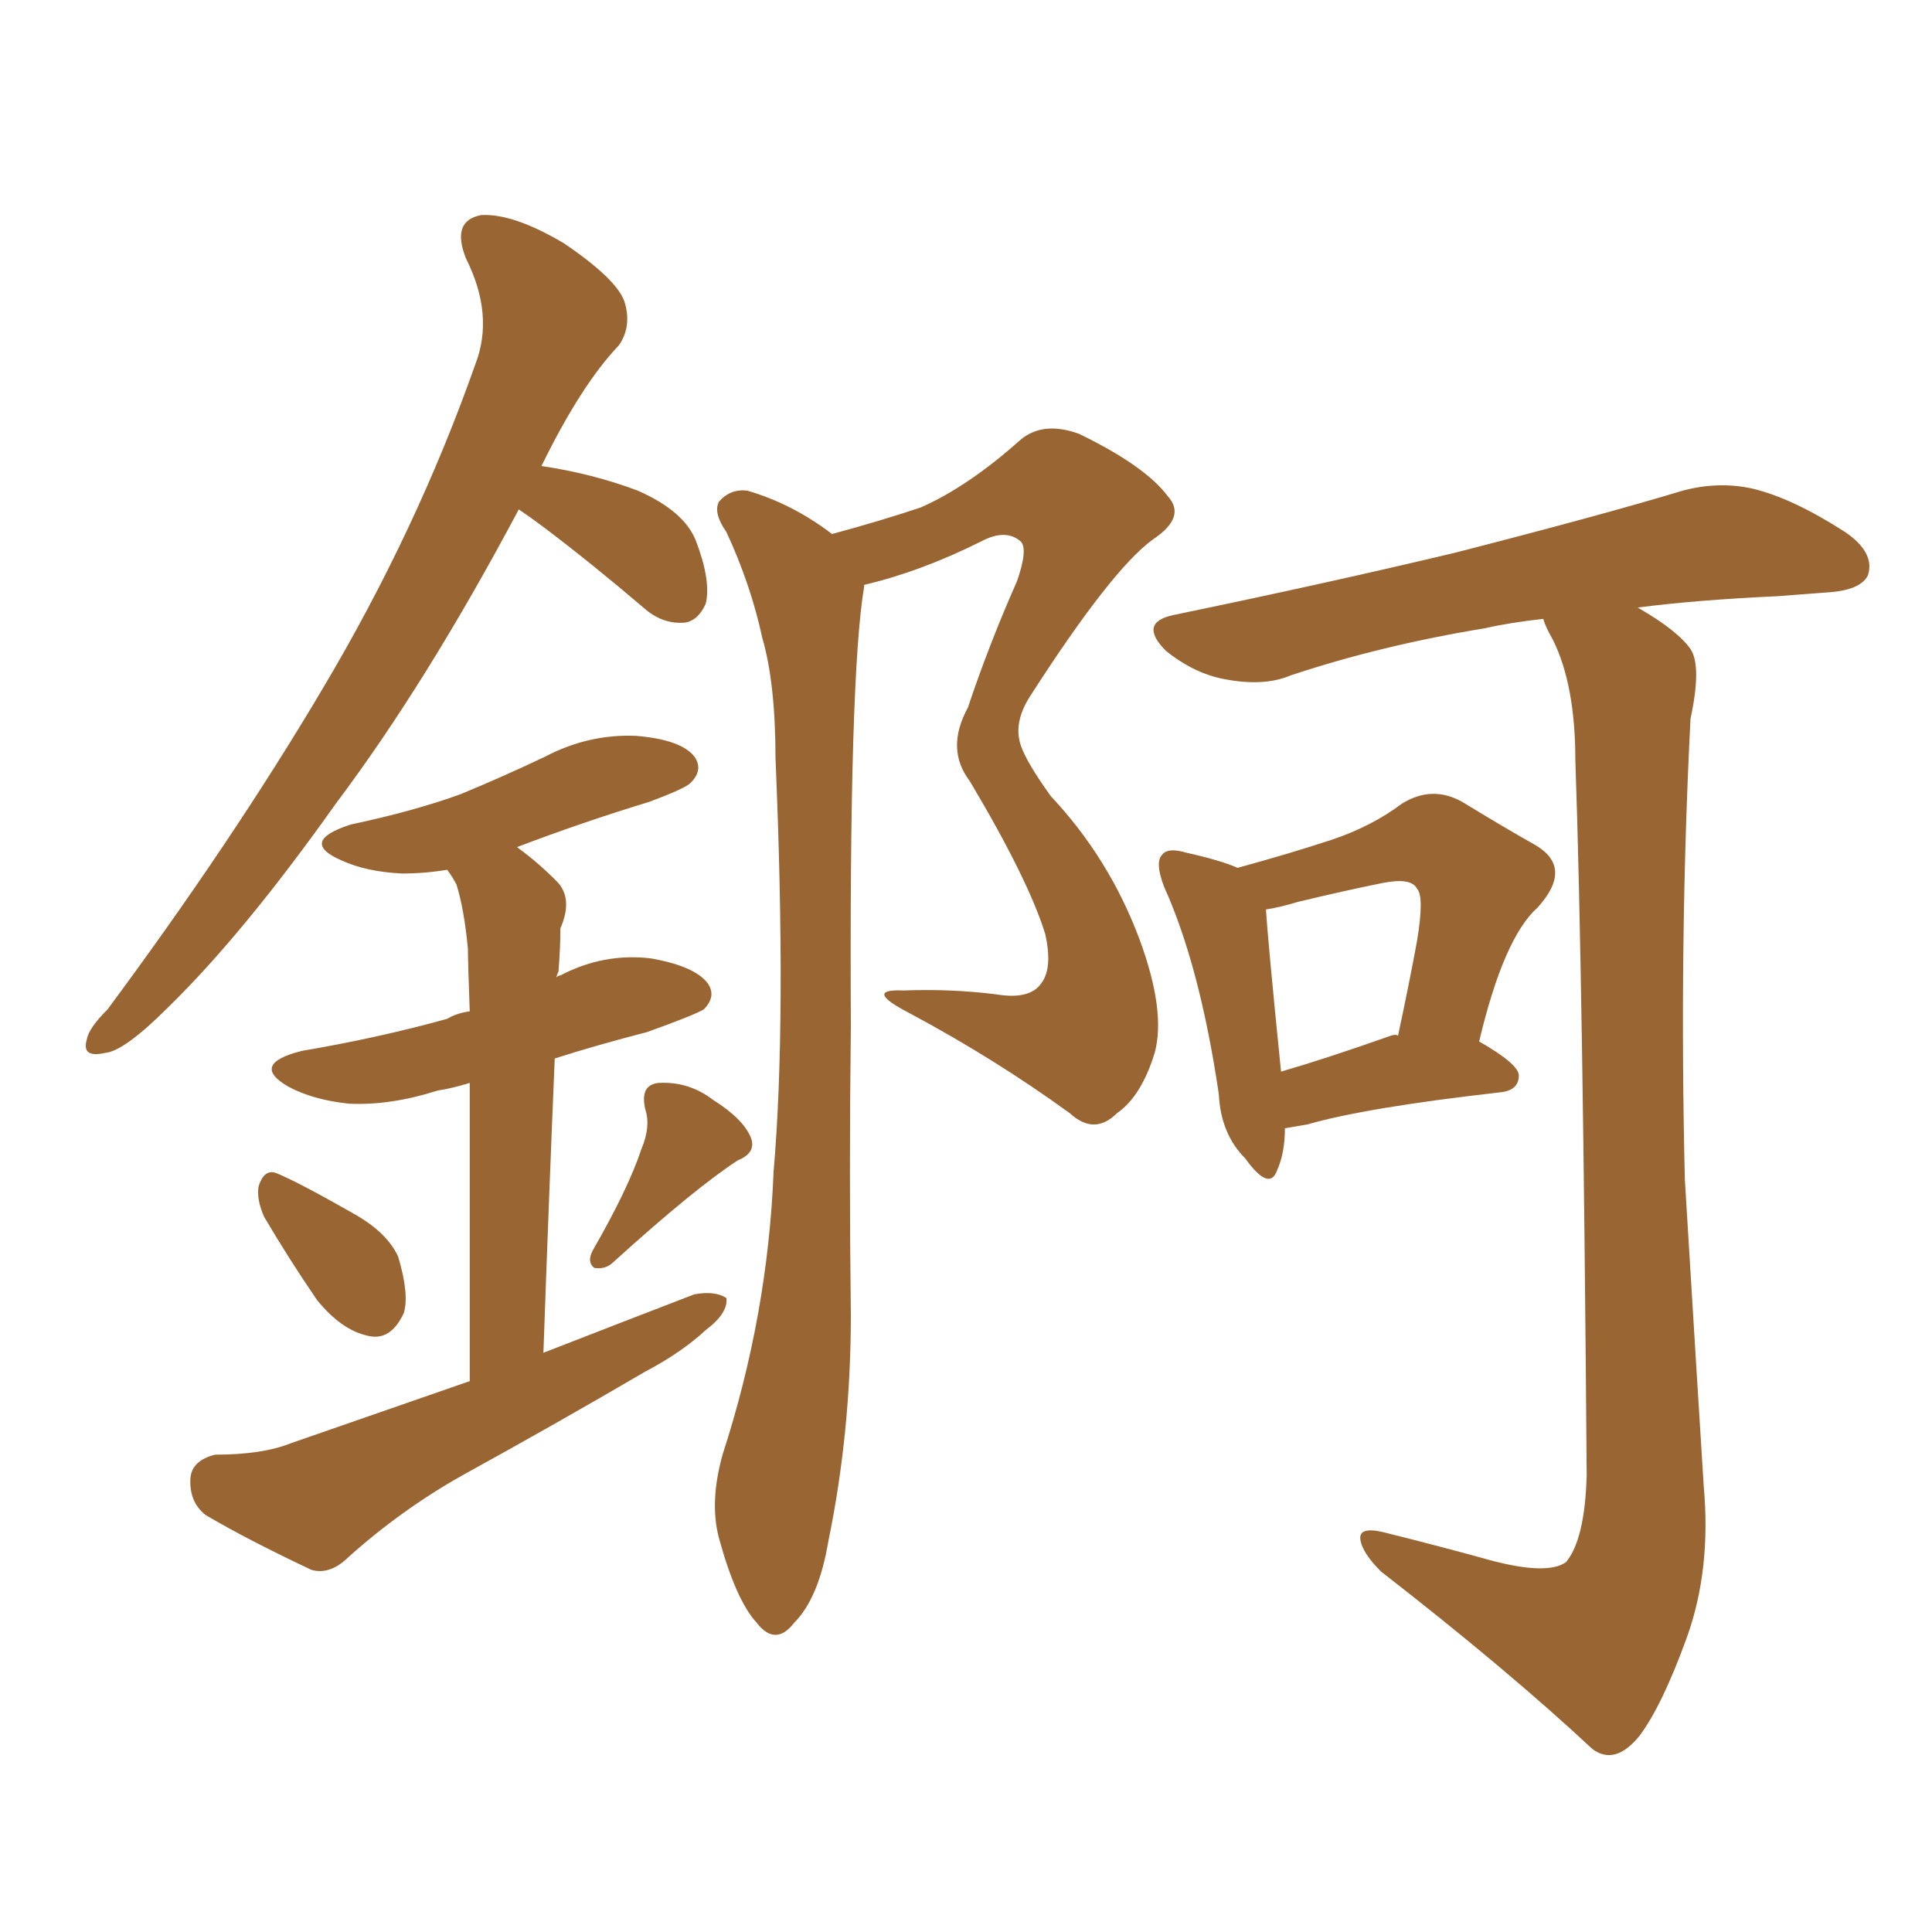 <svg xmlns="http://www.w3.org/2000/svg" xmlns:xlink="http://www.w3.org/1999/xlink" width="150" height="150"><path fill="#996633" padding="10" d="M67.09 45.41L67.09 45.41Q67.09 45.41 67.09 45.56L67.09 45.56Q65.92 52.44 66.06 79.69L66.06 79.69Q65.92 90.97 66.06 102.10L66.06 102.10Q66.06 111.18 64.31 119.68L64.31 119.68Q63.57 124.07 61.67 125.98L61.67 125.98Q60.21 127.88 58.74 125.98L58.74 125.98Q57.13 124.22 55.81 119.38L55.81 119.38Q55.08 116.60 56.10 112.94L56.10 112.94Q59.62 102.10 60.06 90.97L60.06 90.97Q61.08 79.25 60.21 58.89L60.21 58.89Q60.21 53.03 59.18 49.51L59.18 49.51Q58.30 45.41 56.40 41.31L56.40 41.31Q55.37 39.84 55.81 38.96L55.81 38.96Q56.69 37.94 58.01 38.09L58.01 38.09Q61.52 39.11 64.60 41.46L64.60 41.46Q68.41 40.43 71.48 39.40L71.48 39.40Q75.15 37.79 79.25 34.13L79.25 34.13Q81.01 32.67 83.79 33.69L83.79 33.69Q88.92 36.18 90.67 38.53L90.67 38.53Q92.14 40.14 89.50 41.89L89.50 41.89Q86.28 44.24 79.98 54.05L79.98 54.05Q78.66 56.10 79.25 57.86L79.25 57.86Q79.69 59.18 81.59 61.82L81.59 61.82Q86.13 66.65 88.48 72.95L88.48 72.95Q90.53 78.52 89.65 81.74L89.65 81.74Q88.62 85.11 86.72 86.43L86.72 86.43Q84.96 88.18 83.06 86.43L83.06 86.43Q77.20 82.18 70.61 78.66L70.61 78.66Q66.94 76.76 70.17 76.90L70.17 76.90Q73.83 76.76 77.34 77.20L77.34 77.20Q79.98 77.64 80.86 76.32L80.86 76.32Q81.74 75.15 81.15 72.51L81.15 72.51Q79.83 68.26 75.29 60.64L75.29 60.64Q73.39 58.15 75.15 54.93L75.15 54.93Q76.76 50.10 78.96 45.12L78.96 45.12Q79.83 42.63 79.25 42.04L79.25 42.04Q78.08 41.02 76.17 42.04L76.17 42.04Q71.48 44.38 67.09 45.41ZM114.84 80.86L114.84 80.86Q117.92 82.62 117.92 83.50L117.92 83.50Q117.92 84.67 116.46 84.81L116.46 84.81Q106.05 85.99 101.51 87.30L101.51 87.30Q100.63 87.45 99.76 87.60L99.76 87.60Q99.76 89.50 99.17 90.82L99.17 90.82Q98.58 92.58 96.68 89.94L96.68 89.94Q94.78 88.04 94.63 84.96L94.63 84.96Q93.16 75 90.38 68.85L90.38 68.85Q89.65 66.94 90.23 66.36L90.23 66.36Q90.67 65.77 92.14 66.21L92.14 66.21Q94.78 66.80 96.09 67.38L96.09 67.38Q100.34 66.21 103.42 65.19L103.42 65.19Q106.49 64.16 108.84 62.40L108.84 62.40Q111.18 60.94 113.53 62.26L113.53 62.26Q116.89 64.31 119.24 65.63L119.24 65.63Q122.17 67.38 119.38 70.46L119.38 70.46Q116.75 72.80 114.84 80.86ZM98.29 70.61L98.29 70.61Q98.44 73.10 99.46 83.20L99.46 83.20Q102.98 82.18 107.96 80.42L107.96 80.42Q108.40 80.27 108.54 80.42L108.54 80.42Q109.42 76.32 110.01 73.10L110.01 73.10Q110.60 69.58 110.01 68.99L110.01 68.99Q109.57 68.12 107.37 68.55L107.37 68.55Q104.44 69.14 100.78 70.02L100.78 70.02Q99.32 70.46 98.29 70.61ZM123.63 135.79L123.63 135.79Q117.04 129.64 107.23 122.02L107.23 122.02Q105.76 120.56 105.62 119.53L105.62 119.53Q105.47 118.51 107.37 118.95L107.37 118.95Q112.06 120.12 115.72 121.14L115.72 121.14Q120.12 122.31 121.58 121.29L121.58 121.29Q123.05 119.53 123.19 114.55L123.19 114.55Q122.90 75.88 122.31 59.03L122.31 59.03Q122.31 53.17 120.56 49.66L120.56 49.66Q119.97 48.63 119.82 48.05L119.82 48.05Q117.19 48.34 115.28 48.78L115.28 48.78Q107.23 50.10 100.20 52.44L100.20 52.44Q98.14 53.32 95.07 52.73L95.07 52.73Q92.72 52.29 90.53 50.54L90.53 50.54Q88.33 48.34 91.11 47.75L91.11 47.75Q103.13 45.26 112.94 42.92L112.94 42.92Q124.37 39.99 130.66 38.09L130.66 38.09Q133.45 37.35 136.08 37.94L136.08 37.94Q139.16 38.67 143.26 41.31L143.26 41.31Q145.61 42.92 145.02 44.68L145.02 44.68Q144.43 45.85 141.80 46.00L141.80 46.00Q139.89 46.14 137.99 46.29L137.99 46.29Q131.69 46.58 127.15 47.17L127.15 47.17Q130.22 48.93 131.25 50.39L131.25 50.39Q132.13 51.71 131.25 55.81L131.25 55.81Q130.37 73.10 130.81 91.55L130.81 91.55Q131.69 106.05 132.28 115.43L132.28 115.43Q132.86 121.88 130.96 127.15L130.96 127.15Q129.05 132.42 127.29 134.77L127.29 134.77Q125.39 137.11 123.63 135.79ZM42.04 36.18L42.04 36.18Q46.00 36.77 49.51 38.09L49.51 38.09Q53.17 39.70 54.05 42.04L54.05 42.04Q55.22 45.12 54.79 46.88L54.79 46.88Q54.20 48.19 53.17 48.34L53.17 48.34Q51.42 48.49 49.95 47.17L49.95 47.17Q46.00 43.80 42.33 41.02L42.33 41.02Q41.16 40.14 40.28 39.55L40.28 39.55Q33.11 53.03 26.07 62.40L26.07 62.40Q18.90 72.51 13.04 78.22L13.04 78.22Q9.67 81.59 8.20 81.74L8.20 81.74Q6.30 82.18 6.74 80.71L6.74 80.71Q6.88 79.83 8.35 78.37L8.35 78.37Q18.02 65.33 25.05 53.47L25.05 53.47Q32.37 41.16 36.91 28.27L36.91 28.27Q38.38 24.46 36.18 20.07L36.18 20.07Q35.01 17.14 37.35 16.70L37.35 16.70Q39.84 16.55 43.80 18.90L43.80 18.90Q47.90 21.68 48.49 23.44L48.49 23.44Q49.07 25.34 48.05 26.81L48.05 26.81Q45.12 29.88 42.04 36.18ZM20.51 94.48L20.51 94.48Q19.92 93.16 20.07 92.14L20.07 92.14Q20.51 90.67 21.53 91.11L21.53 91.11Q23.29 91.85 27.39 94.19L27.39 94.19Q30.03 95.65 30.91 97.56L30.91 97.56Q31.79 100.49 31.35 101.95L31.35 101.95Q30.32 104.15 28.56 103.71L28.56 103.71Q26.51 103.27 24.61 100.93L24.61 100.93Q22.41 97.71 20.51 94.48ZM49.80 89.21L49.80 89.21Q50.54 87.45 50.10 86.13L50.10 86.13Q49.66 84.23 51.12 84.08L51.12 84.08Q53.47 83.94 55.37 85.40L55.37 85.40Q57.71 86.87 58.30 88.33L58.30 88.33Q58.74 89.50 57.28 90.09L57.28 90.09Q53.91 92.29 47.61 98.00L47.61 98.00Q47.02 98.58 46.14 98.44L46.14 98.44Q45.56 98.00 46.00 97.12L46.00 97.12Q48.78 92.29 49.80 89.21ZM42.19 105.03L42.19 105.03L42.19 105.03Q48.19 102.69 53.91 100.49L53.91 100.49Q55.52 100.20 56.40 100.78L56.40 100.78Q56.54 101.95 54.79 103.27L54.79 103.27Q52.88 105.03 50.10 106.49L50.10 106.49Q43.07 110.60 35.89 114.55L35.89 114.55Q31.20 117.19 27.10 120.85L27.10 120.85Q25.63 122.31 24.17 121.88L24.17 121.88Q19.19 119.53 15.97 117.63L15.97 117.63Q14.65 116.60 14.79 114.70L14.79 114.70Q14.94 113.38 16.70 112.94L16.70 112.94Q20.36 112.94 22.56 112.06L22.56 112.06Q29.74 109.57 36.47 107.23L36.47 107.23Q36.47 92.14 36.47 84.08L36.47 84.08Q35.01 84.52 33.98 84.67L33.98 84.67Q30.32 85.84 27.10 85.69L27.10 85.69Q24.32 85.40 22.41 84.38L22.41 84.38Q19.34 82.62 23.44 81.59L23.44 81.59Q29.44 80.57 34.72 79.10L34.72 79.10Q35.45 78.66 36.47 78.52L36.47 78.52Q36.33 74.71 36.33 73.68L36.33 73.68Q36.04 70.61 35.45 68.70L35.45 68.70Q35.16 68.12 34.72 67.53L34.72 67.53Q32.96 67.82 31.20 67.82L31.20 67.82Q28.42 67.68 26.51 66.80L26.51 66.80Q23.14 65.33 27.25 64.01L27.25 64.01Q32.08 62.99 35.74 61.67L35.74 61.67Q39.26 60.21 42.33 58.74L42.33 58.74Q45.70 56.98 49.37 57.13L49.37 57.13Q52.88 57.42 53.91 58.74L53.91 58.74Q54.64 59.77 53.61 60.79L53.61 60.79Q53.17 61.23 50.39 62.26L50.39 62.26Q45.12 63.87 40.14 65.77L40.14 65.77Q41.75 66.94 43.21 68.41L43.21 68.41Q44.53 69.73 43.51 72.07L43.51 72.07Q43.51 73.54 43.36 75.44L43.36 75.44Q43.21 75.73 43.21 75.88L43.21 75.88Q43.36 75.73 43.51 75.73L43.51 75.73Q46.88 73.97 50.54 74.41L50.54 74.41Q53.91 75 54.93 76.32L54.93 76.32Q55.66 77.34 54.64 78.37L54.64 78.37Q53.91 78.81 50.24 80.13L50.24 80.13Q46.29 81.15 43.07 82.18L43.07 82.18Q42.63 92.58 42.19 105.03Z"/></svg>